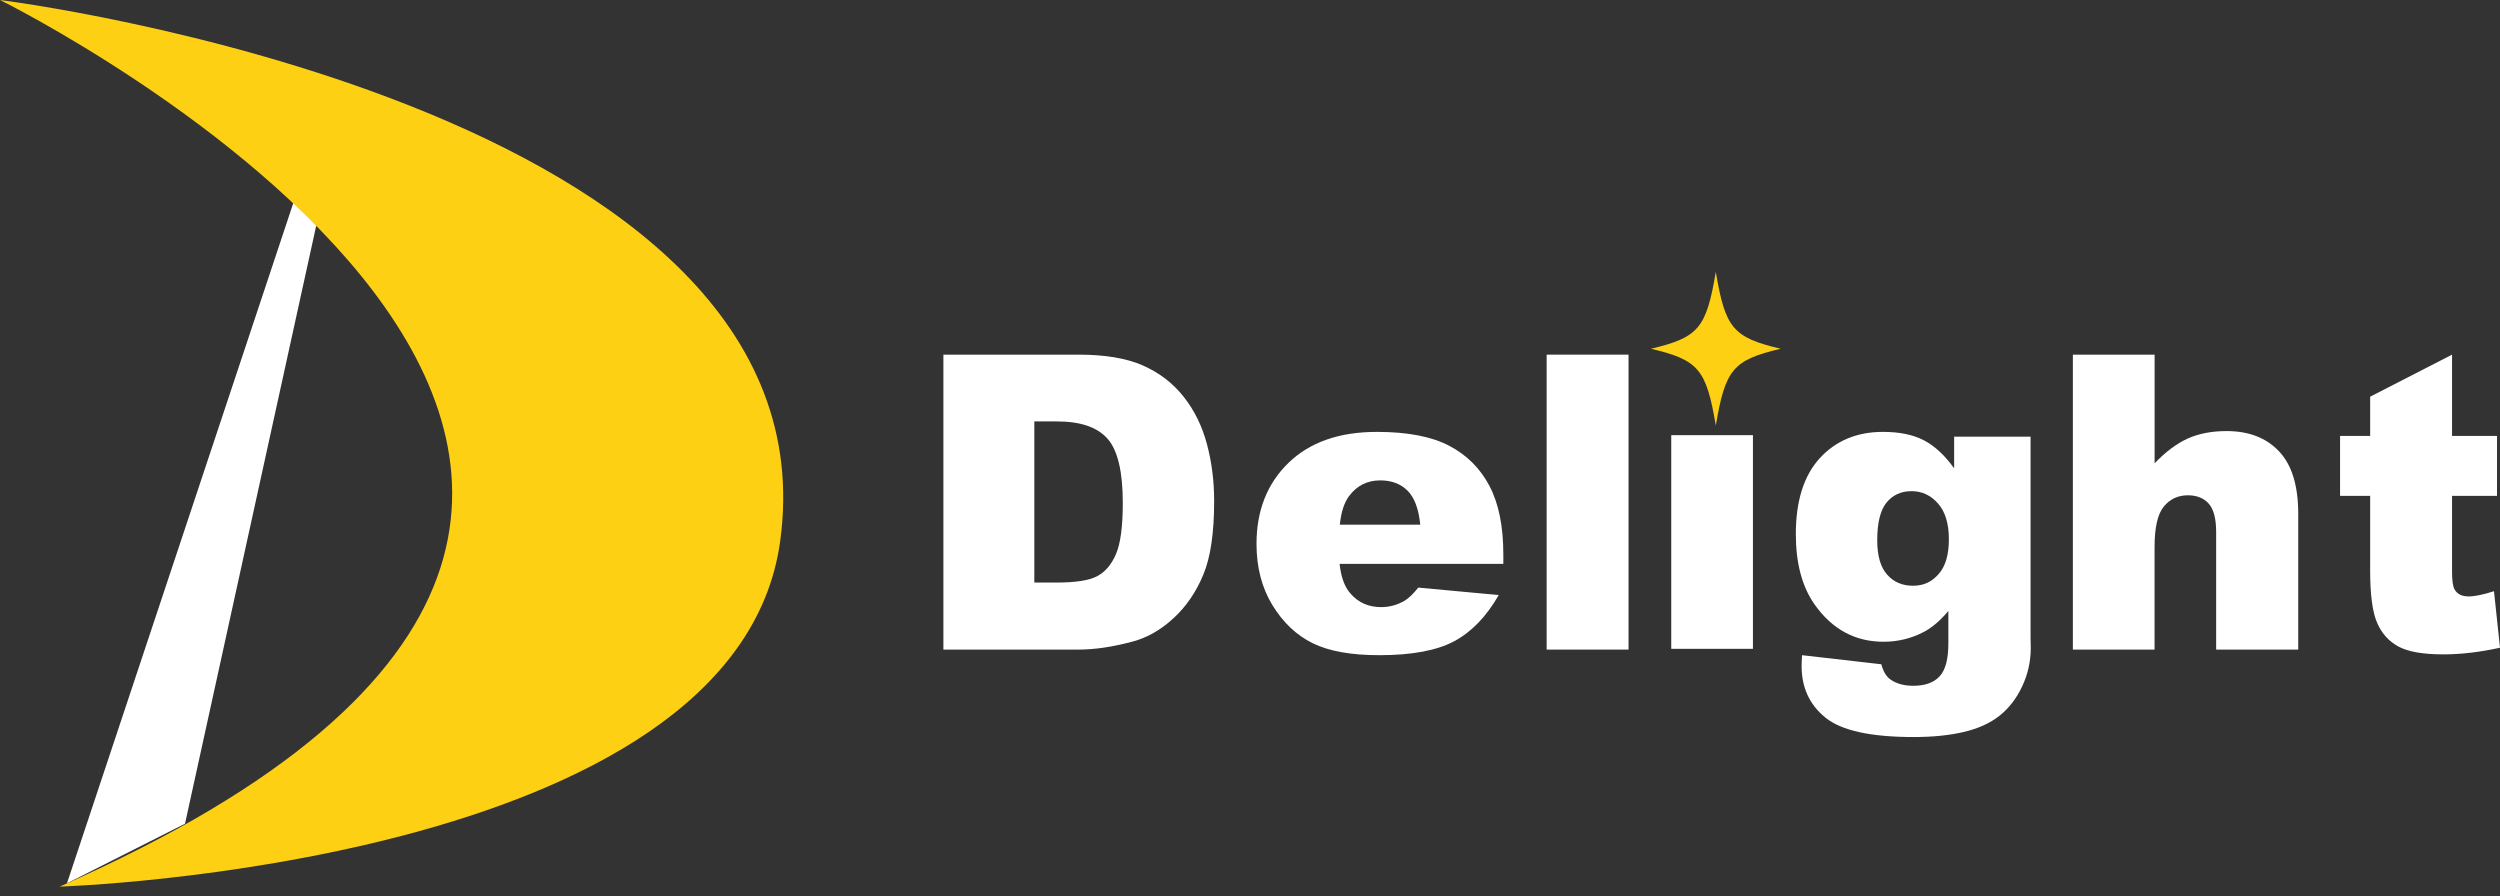 <svg width="212" height="76" viewBox="0 0 212 76" fill="none" xmlns="http://www.w3.org/2000/svg">
<rect x="0" y="0" width="212" height="76" fill="#333333" stroke="none"/>
<path d="M151 29.574C146.961 30.531 146.306 31.307 145.5 36.09C144.694 31.303 144.039 30.531 140 29.574C144.039 28.616 144.694 27.84 145.5 23.058C146.306 27.845 146.961 28.616 151 29.574Z" fill="#FDD014"/>
<path d="M15.689 69.85L5.679 74.905L25.635 14.926L28.325 12.259L15.689 69.85Z" fill="white"/>
<path d="M5.061 75.185C5.061 75.185 62.403 73.378 66.161 45.886C71.213 8.846 0 0 0 0C0 0 82.795 40.911 5.061 75.185Z" fill="#FDD014"/>
<path d="M80.004 30.074H91.456C93.714 30.074 95.538 30.38 96.925 30.996C98.315 31.613 99.464 32.491 100.372 33.643C101.281 34.791 101.94 36.128 102.345 37.651C102.755 39.173 102.96 40.789 102.96 42.497C102.96 45.171 102.659 47.242 102.048 48.716C101.441 50.19 100.597 51.423 99.521 52.418C98.444 53.413 97.286 54.074 96.049 54.404C94.357 54.859 92.826 55.085 91.452 55.085H80V30.074H80.004ZM87.711 35.737V49.401H89.6C91.211 49.401 92.356 49.22 93.035 48.865C93.718 48.507 94.249 47.882 94.634 46.988C95.02 46.094 95.213 44.648 95.213 42.646C95.213 39.995 94.783 38.182 93.919 37.204C93.055 36.225 91.629 35.737 89.632 35.737H87.707H87.711Z" fill="white"/>
<path d="M127.483 47.818H113.596C113.72 48.934 114.022 49.764 114.5 50.308C115.167 51.093 116.043 51.484 117.12 51.484C117.799 51.484 118.446 51.315 119.061 50.972C119.434 50.755 119.836 50.376 120.27 49.828L127.093 50.461C126.048 52.282 124.791 53.587 123.316 54.376C121.841 55.166 119.724 55.56 116.967 55.56C114.572 55.56 112.692 55.222 111.317 54.545C109.943 53.869 108.806 52.793 107.906 51.323C107.006 49.849 106.552 48.12 106.552 46.127C106.552 43.295 107.456 41.003 109.264 39.25C111.072 37.498 113.572 36.624 116.762 36.624C119.35 36.624 121.391 37.015 122.89 37.8C124.389 38.586 125.526 39.722 126.309 41.212C127.093 42.703 127.483 44.64 127.483 47.029V47.814V47.818ZM120.439 44.491C120.302 43.15 119.945 42.187 119.358 41.607C118.771 41.027 118.004 40.737 117.051 40.737C115.95 40.737 115.07 41.176 114.415 42.05C113.998 42.594 113.728 43.407 113.616 44.491H120.439Z" fill="white"/>
<path d="M131.156 30.074H138.1V55.085H131.156V30.074Z" fill="white"/>
<path d="M141.722 36.902H148.649V55.02H141.722V36.902Z" fill="white"/>
<path d="M165.707 37.031H172.192V54.142L172.209 54.944C172.209 56.08 171.967 57.164 171.485 58.195C171.003 59.222 170.364 60.056 169.561 60.692C168.757 61.329 167.744 61.788 166.515 62.074C165.285 62.36 163.875 62.501 162.288 62.501C158.655 62.501 156.164 61.957 154.81 60.865C153.455 59.774 152.776 58.312 152.776 56.483C152.776 56.257 152.788 55.947 152.813 55.56L159.535 56.33C159.704 56.954 159.965 57.385 160.319 57.627C160.829 57.981 161.472 58.155 162.243 58.155C163.24 58.155 163.987 57.889 164.481 57.353C164.976 56.817 165.221 55.887 165.221 54.557V51.81C164.542 52.616 163.859 53.204 163.18 53.566C162.115 54.134 160.961 54.42 159.724 54.42C157.309 54.42 155.356 53.361 153.869 51.246C152.817 49.744 152.286 47.762 152.286 45.293C152.286 42.473 152.969 40.322 154.327 38.843C155.69 37.365 157.47 36.624 159.672 36.624C161.078 36.624 162.239 36.862 163.151 37.341C164.064 37.816 164.919 38.61 165.711 39.714V37.035L165.707 37.031ZM159.189 45.816C159.189 47.125 159.467 48.092 160.025 48.725C160.58 49.357 161.311 49.671 162.219 49.671C163.127 49.671 163.806 49.345 164.389 48.688C164.972 48.036 165.265 47.049 165.265 45.728C165.265 44.406 164.96 43.399 164.345 42.699C163.73 41.998 162.983 41.651 162.099 41.651C161.215 41.651 160.507 41.973 159.981 42.614C159.455 43.258 159.189 44.322 159.189 45.812V45.816Z" fill="white"/>
<path d="M175.783 30.074H182.711V39.286C183.651 38.307 184.587 37.61 185.52 37.188C186.448 36.769 187.549 36.555 188.818 36.555C190.703 36.555 192.186 37.131 193.267 38.279C194.352 39.427 194.89 41.191 194.89 43.568V55.085H187.93V45.123C187.93 43.987 187.721 43.181 187.3 42.71C186.882 42.239 186.291 42.001 185.532 42.001C184.692 42.001 184.013 42.319 183.49 42.956C182.968 43.592 182.707 44.736 182.707 46.384V55.085H175.779V30.074H175.783Z" fill="white"/>
<path d="M207.934 30.074V36.966H211.747V42.05H207.934V48.466C207.934 49.24 208.006 49.747 208.155 49.997C208.38 50.384 208.777 50.577 209.348 50.577C209.858 50.577 210.574 50.428 211.49 50.134L212 54.928C210.288 55.302 208.685 55.491 207.202 55.491C205.478 55.491 204.209 55.27 203.389 54.827C202.569 54.384 201.966 53.711 201.577 52.809C201.187 51.906 200.99 50.444 200.99 48.422V42.05H198.438V36.966H200.99V33.639L207.934 30.074Z" fill="white"/>
</svg>

